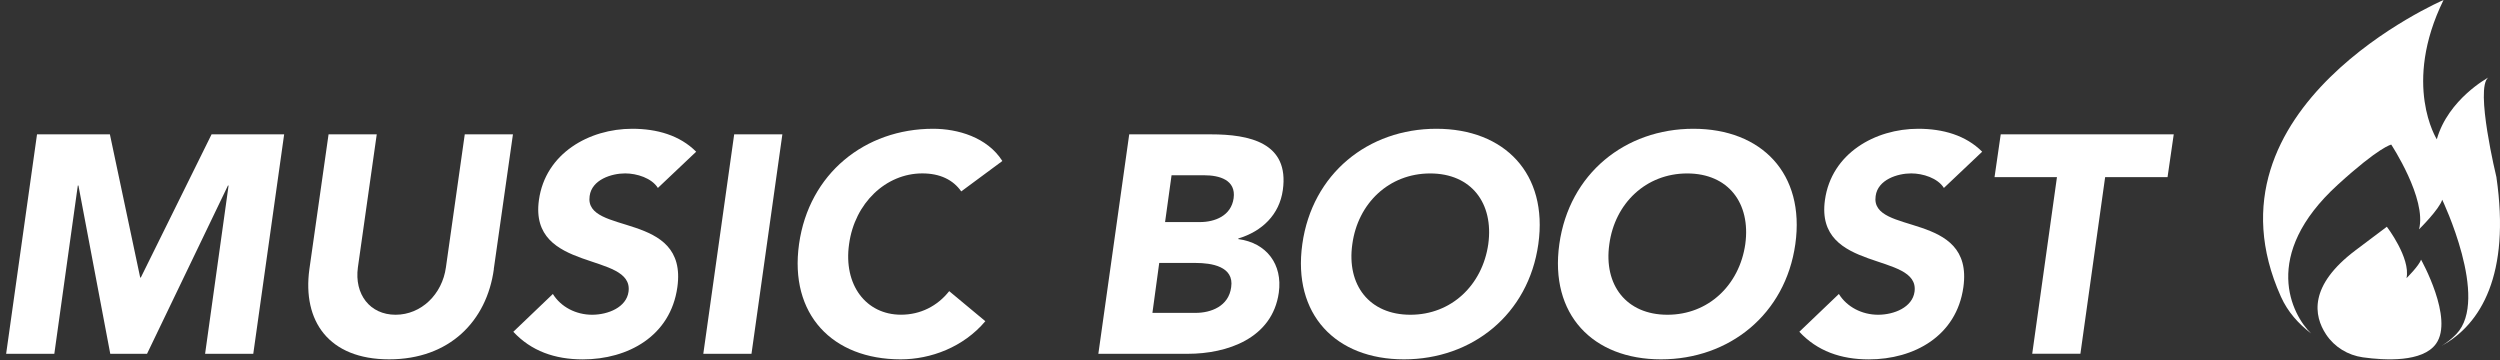 <svg width="333" height="48" viewBox="0 0 333 48" fill="none" xmlns="http://www.w3.org/2000/svg">
<rect x="0" y="0" width="333" height="48" fill="#333333" stroke="none"/>
<path d="M315.711 47.736C316.435 47.825 317.187 47.869 317.944 47.864C317.159 47.864 316.408 47.814 315.711 47.736Z" fill="white"/>
<path d="M332.532 23.635C332.532 23.635 329.63 11.69 331.438 10.331C331.438 10.331 326.098 13.204 324.583 18.555C324.583 18.555 319.951 11.268 325.479 0C325.479 0 292.461 14.208 303.815 39.512C304.727 41.547 306.148 43.117 307.845 44.42C305.296 41.969 301.073 34.011 311.405 24.594C316.949 19.543 318.513 19.26 318.513 19.26C318.513 19.26 323.278 26.485 322.217 30.545C322.217 30.545 324.92 27.883 325.302 26.602C325.302 26.602 331.648 39.85 327.187 44.492C326.584 45.118 325.926 45.634 325.23 46.061C330.481 43.189 334.395 36.539 332.527 23.635H332.532Z" fill="white"/>
<path d="M314.738 47.597C312.748 47.319 310.946 46.227 309.835 44.547C308.199 42.079 307.463 38.07 313.776 33.323C317.485 30.533 317.928 30.2 317.928 30.2C317.928 30.2 321.112 34.36 320.548 37.049C320.548 37.049 322.239 35.38 322.482 34.581C322.482 34.581 326.888 42.428 324.478 45.789C322.692 48.279 317.69 48.007 314.738 47.597Z" fill="white"/>
<path d="M4.925 17.895H14.638L18.673 36.966H18.756L28.181 17.895H37.849L33.736 47.126H27.319L30.447 24.711H30.364L19.585 47.126H14.687L10.447 24.711H10.365L7.236 47.126H0.818L4.931 17.895H4.925Z" fill="white"/>
<path d="M65.781 35.852C64.836 42.745 59.894 47.863 51.829 47.863C43.764 47.863 40.265 42.745 41.21 35.852L43.764 17.895H50.182L47.672 35.608C47.18 39.201 49.275 41.924 52.691 41.924C56.108 41.924 58.905 39.201 59.397 35.608L61.906 17.895H68.324L65.77 35.852H65.781Z" fill="white"/>
<path d="M87.633 25.038C86.809 23.718 84.836 23.097 83.271 23.097C81.458 23.097 78.827 23.924 78.54 26.108C77.76 31.432 91.668 28.005 90.225 38.248C89.319 44.769 83.642 47.869 77.633 47.869C73.891 47.869 70.762 46.755 68.374 44.193L73.642 39.157C74.714 40.893 76.726 41.924 78.866 41.924C81.005 41.924 83.432 40.932 83.719 38.869C84.46 33.501 70.43 36.39 71.784 26.646C72.647 20.413 78.49 17.152 84.211 17.152C87.506 17.152 90.546 18.018 92.729 20.208L87.627 25.038H87.633Z" fill="white"/>
<path d="M97.793 17.895H104.211L100.098 47.126H93.68L97.793 17.895Z" fill="white"/>
<path d="M128.036 25.493C126.963 23.968 125.239 23.097 122.851 23.097C117.997 23.097 113.84 27.062 113.099 32.508C112.32 37.959 115.36 41.919 120.015 41.919C122.607 41.919 124.868 40.765 126.433 38.78L131.247 42.784C128.323 46.25 123.962 47.864 119.971 47.864C110.877 47.864 105.117 41.88 106.433 32.508C107.748 23.136 115.2 17.152 124.293 17.152C127.544 17.152 131.496 18.267 133.514 21.445L128.041 25.493H128.036Z" fill="white"/>
<path d="M150.418 17.895H161.28C166.382 17.895 171.772 18.971 170.871 25.326C170.417 28.587 168.112 30.816 164.945 31.765V31.848C168.687 32.341 170.871 35.192 170.335 38.99C169.472 45.102 163.419 47.126 158.234 47.126H146.3L150.412 17.895H150.418ZM153.502 41.675H159.262C161.28 41.675 163.668 40.809 163.994 38.247C164.403 35.48 161.363 35.025 159.262 35.025H154.409L153.502 41.675ZM155.188 29.58H159.837C161.811 29.58 163.994 28.753 164.32 26.402C164.652 23.968 162.43 23.346 160.412 23.346H156.051L155.188 29.58Z" fill="white"/>
<path d="M191.324 17.152C200.417 17.152 206.221 23.136 204.906 32.508C203.59 41.88 196.1 47.864 187.006 47.864C177.913 47.864 172.153 41.88 173.469 32.508C174.784 23.136 182.236 17.152 191.329 17.152H191.324ZM187.869 41.924C193.341 41.924 197.46 37.959 198.239 32.514C198.98 27.062 195.978 23.103 190.5 23.103C185.022 23.103 180.871 27.068 180.13 32.514C179.35 37.965 182.391 41.924 187.863 41.924H187.869Z" fill="white"/>
<path d="M225.558 17.152C234.651 17.152 240.455 23.136 239.139 32.508C237.824 41.88 230.334 47.864 221.24 47.864C212.147 47.864 206.387 41.88 207.703 32.508C209.018 23.136 216.47 17.152 225.563 17.152H225.558ZM222.103 41.924C227.575 41.924 231.693 37.959 232.473 32.514C233.214 27.062 230.212 23.103 224.734 23.103C219.256 23.103 215.104 27.068 214.364 32.514C213.584 37.965 216.625 41.924 222.097 41.924H222.103Z" fill="white"/>
<path d="M258.929 25.038C258.105 23.718 256.132 23.097 254.568 23.097C252.754 23.097 250.123 23.924 249.836 26.108C249.056 31.432 262.964 28.005 261.522 38.248C260.615 44.769 254.938 47.869 248.929 47.869C245.187 47.869 242.058 46.755 239.67 44.193L244.938 39.157C246.011 40.893 248.023 41.924 250.162 41.924C252.301 41.924 254.728 40.932 255.015 38.869C255.756 33.501 241.726 36.39 243.081 26.646C243.943 20.413 249.786 17.152 255.507 17.152C258.802 17.152 261.842 18.018 264.026 20.208L258.924 25.038H258.929Z" fill="white"/>
<path d="M273.987 23.59H265.673L266.497 17.895H289.542L288.718 23.59H280.405L277.11 47.12H270.692L273.987 23.59Z" fill="white"/>
</svg>
